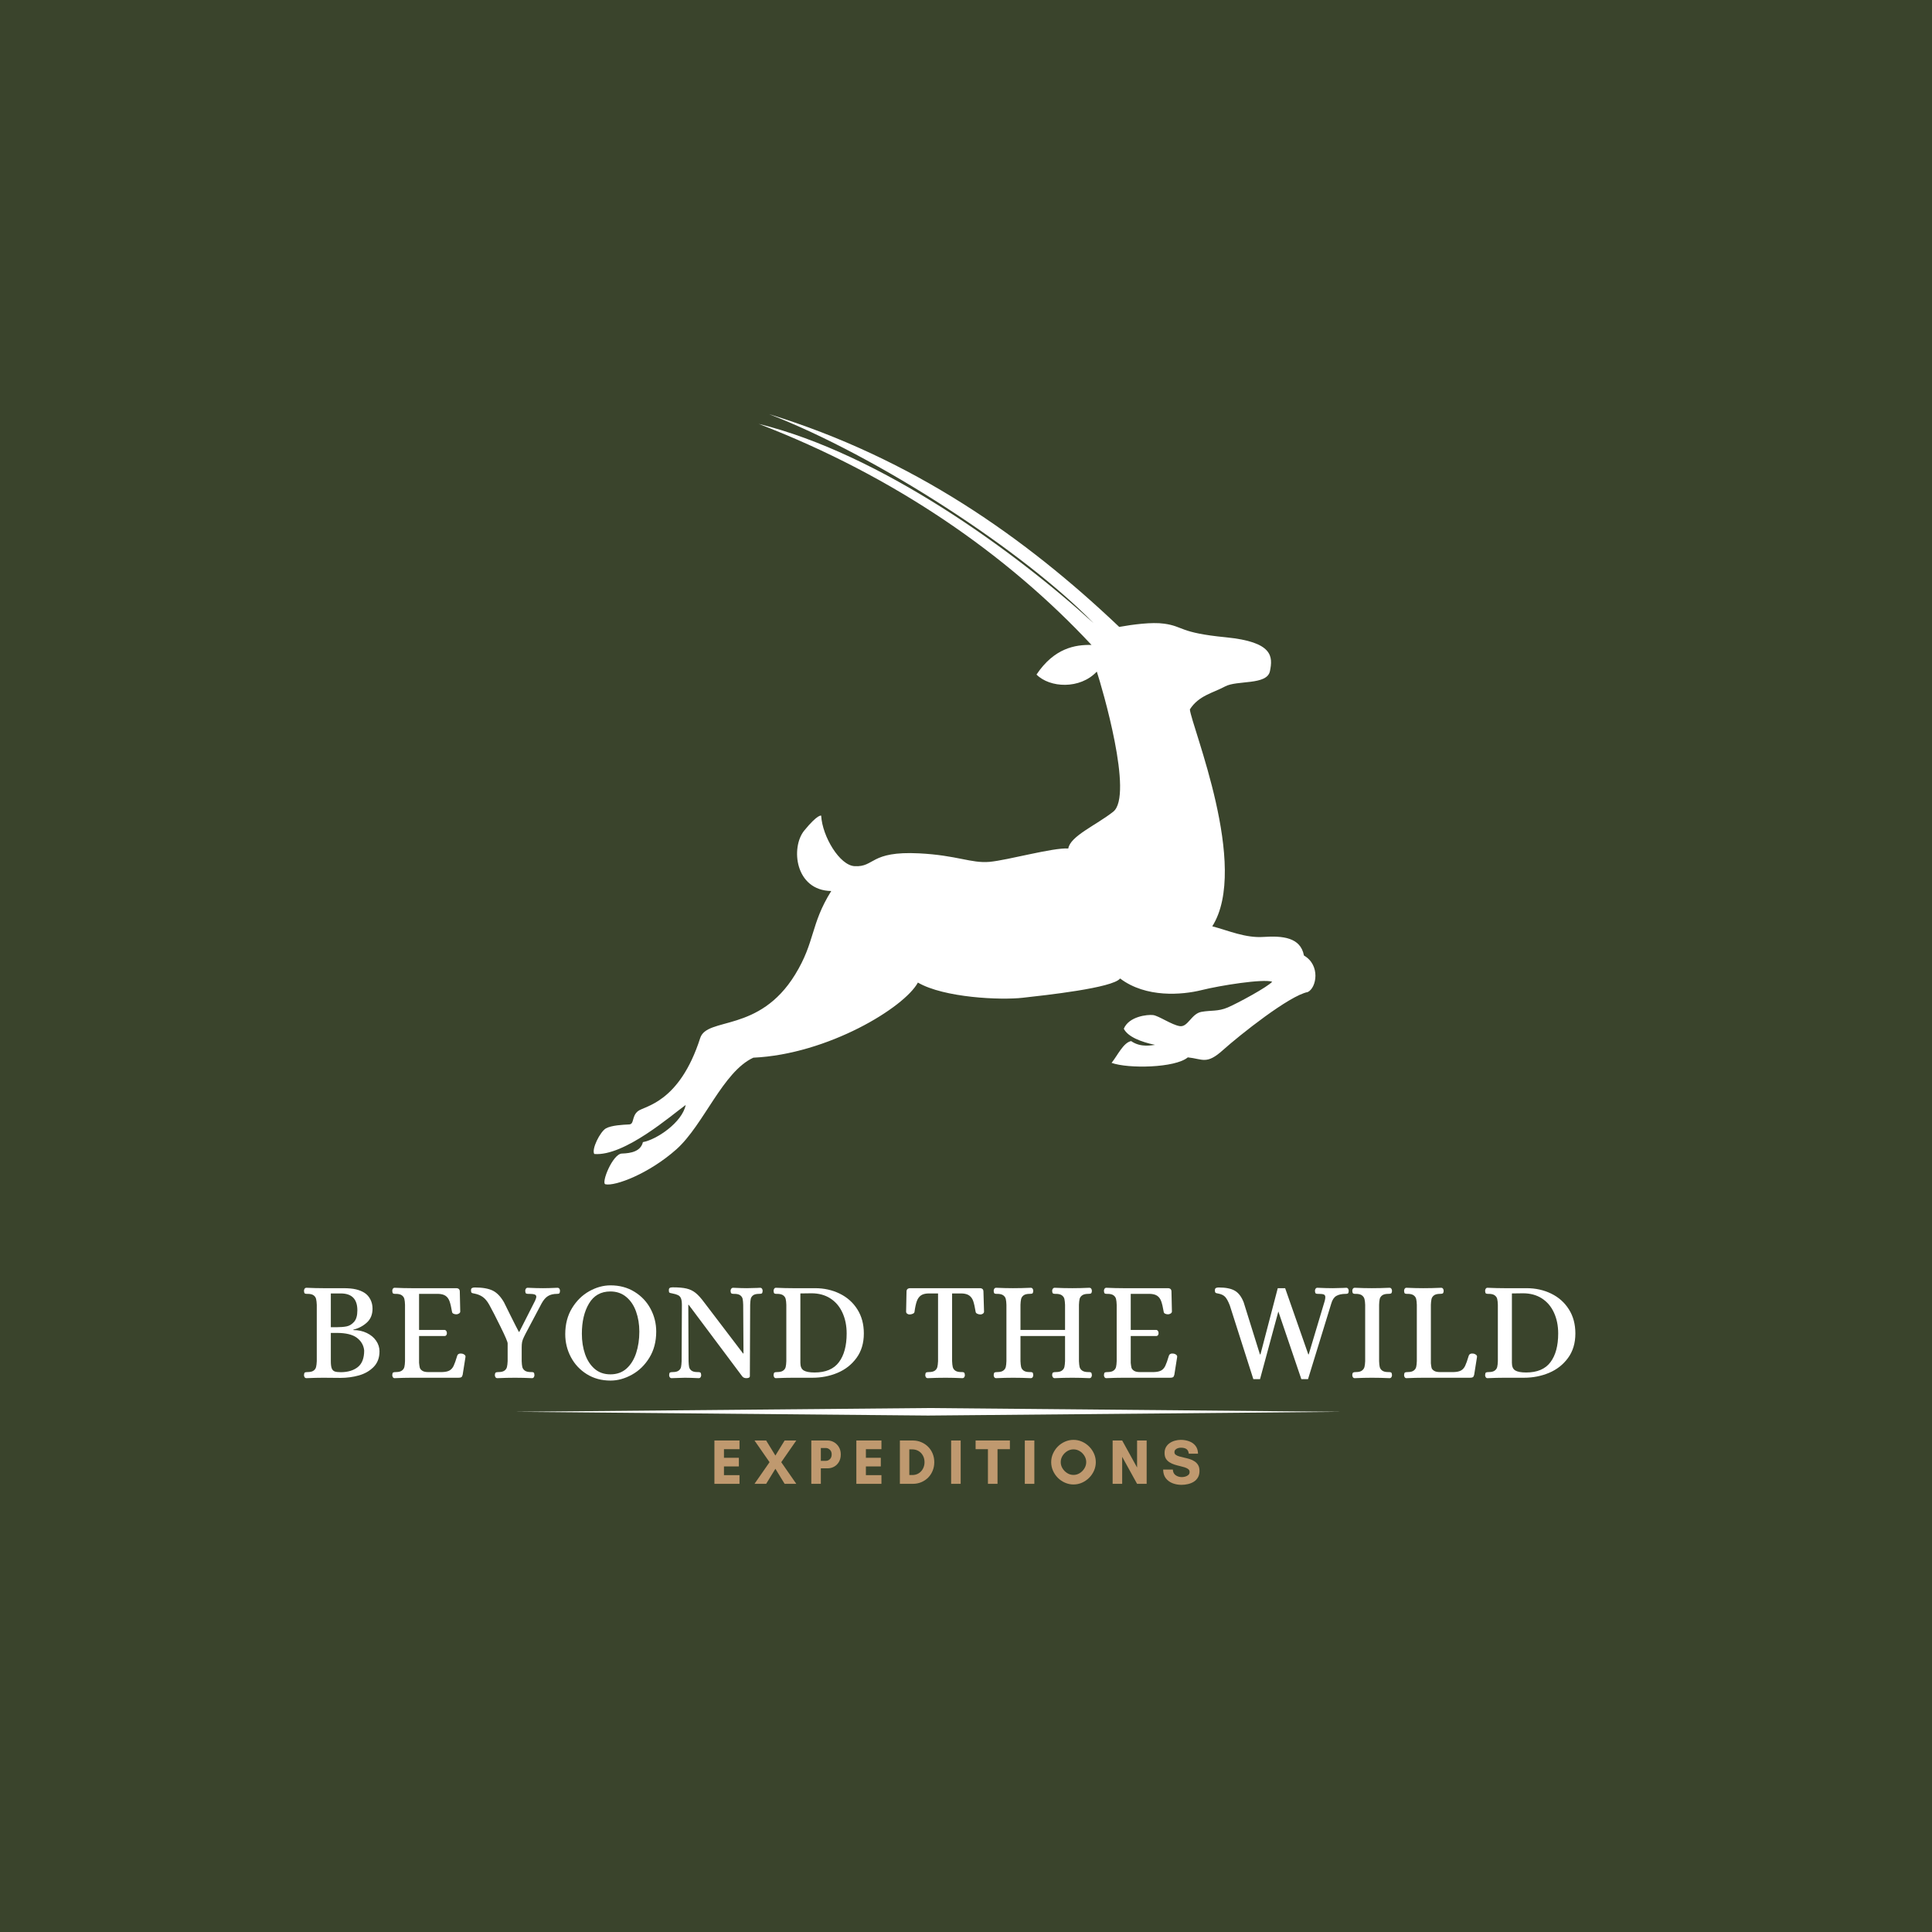 <svg xmlns="http://www.w3.org/2000/svg" xmlns:xlink="http://www.w3.org/1999/xlink" width="1080" zoomAndPan="magnify" viewBox="0 0 810 810" height="1080" preserveAspectRatio="xMidYMid meet" version="1.0"><defs><g/><clipPath id="9c1d63161d"><path d="M 215 590.324 L 563 590.324 L 563 593.324 L 215 593.324 Z M 215 590.324 " clip-rule="nonzero"/></clipPath><clipPath id="c4b9111a13"><path d="M 248 173.527 L 552 173.527 L 552 497 L 248 497 Z M 248 173.527 " clip-rule="nonzero"/></clipPath></defs><rect x="-81" width="972" fill="#ffffff" y="-81" height="972" fill-opacity="1"/><rect x="-81" width="972" fill="#3a442c" y="-81" height="972" fill-opacity="1"/><g clip-path="url(#9c1d63161d)"><path fill="#ffffff" d="M 389.117 593.477 L 215.738 591.902 L 389.117 590.324 L 562.496 591.902 Z M 389.117 593.477 " fill-opacity="1" fill-rule="nonzero"/></g><g clip-path="url(#c4b9111a13)"><path fill="#ffffff" d="M 546.684 400.605 C 545.262 392.898 537.559 392.312 529.809 392.809 C 522.148 393.352 514.988 390.121 508.254 388.359 C 523.98 363.438 499.535 304.496 498.855 297.426 C 502.539 291.617 508.48 290.555 513.566 287.824 C 518.602 285.066 531.211 287.395 532.43 281.383 C 533.672 275.305 533.809 269.16 514.016 267.195 C 494.227 265.273 496.418 262.633 488.082 261.48 C 482.977 260.734 474.773 261.84 469.238 262.836 C 430.039 225.602 382.957 192.211 322.387 173.617 C 367.688 191.059 429.273 231.16 458.508 261.277 C 424.867 230.598 368.793 190.156 318.074 177.707 C 375.004 199.621 422.18 232.402 457.625 270.402 C 450.848 270.223 441.992 271.691 434.559 282.809 C 440.141 288.434 452.793 289.086 459.84 281.566 C 462.008 288.141 475.383 333.527 466.707 340.328 C 459.57 345.953 448.703 350.539 447.887 355.734 C 441.449 355.305 422.539 360.637 414.859 361.34 C 407.156 362.016 401.281 358.582 385.332 357.77 C 364.613 356.73 366.852 363.621 358.289 363.145 C 352.051 362.828 344.777 350.742 344.281 341.977 C 344.281 341.977 342.969 341.141 337.188 348.211 C 331.426 355.262 333.277 373.312 348.504 373.562 C 339.738 387.59 341.816 394.82 333.367 408.578 C 318.277 433.184 296.43 426.223 293.559 435.215 C 284.793 462.508 270.176 463.66 267.465 465.852 C 264.711 468.066 266.043 471.387 263.691 471.43 C 261.32 471.543 256.305 471.77 254 473.102 C 251.629 474.48 247.922 481.777 249.145 483.812 C 261.816 484.895 281.855 467.273 287.484 463.254 C 286.016 470.574 275.305 477.801 269.543 478.84 C 268.617 482.727 264.574 483.52 260.711 483.633 C 256.848 483.766 251.922 496.078 253.82 496.508 C 257.863 497.434 272.141 492.059 283.621 481.824 C 295.074 471.566 303.027 449.336 315.836 443.438 C 347.105 441.992 379.164 422.406 384.832 411.945 C 395.77 418.316 419.488 419.379 428.797 418.316 C 438.105 417.277 466.641 414.203 469.602 410.227 C 480.488 418.473 495.695 417.098 503.668 415.129 C 511.645 413.141 529.445 410.32 533.379 411.582 C 531.504 413.797 518.852 420.621 514.738 422.383 C 510.605 424.145 507.781 423.488 503.668 424.234 C 499.488 425.027 498.066 430.652 494.699 430.223 C 491.355 429.77 485.688 425.793 483.402 425.57 C 481.145 425.297 473.305 426.09 471.16 431.309 C 472.852 434.672 478.387 436.863 484.262 438.062 C 483.289 438.105 478.41 439.418 474.23 436.48 C 470.934 437.137 468.516 442.559 466.031 445.609 C 472.988 448.117 492.711 447.777 498 443.305 C 504.301 443.957 505.816 446.488 512.75 440.23 C 519.688 434.02 540.652 417.32 548.289 415.922 C 551.996 414.137 553.688 404.648 546.684 400.605 Z M 546.684 400.605 " fill-opacity="1" fill-rule="nonzero"/></g><g fill="#ffffff" fill-opacity="1"><g transform="translate(124.95, 577.625)"><g><path d="M 3.562 0.172 C 3.207 0.172 2.941 0.047 2.766 -0.203 C 2.586 -0.461 2.5 -0.77 2.5 -1.125 C 2.539 -1.719 2.66 -2.07 2.859 -2.188 C 3.055 -2.312 3.43 -2.375 3.984 -2.375 C 5.141 -2.375 5.992 -2.582 6.547 -3 C 7.098 -3.414 7.441 -3.93 7.578 -4.547 C 7.723 -5.16 7.816 -5.969 7.859 -6.969 L 7.859 -30.578 C 7.816 -31.578 7.723 -32.383 7.578 -33 C 7.441 -33.613 7.098 -34.129 6.547 -34.547 C 5.992 -34.961 5.141 -35.172 3.984 -35.172 L 3.625 -35.172 C 3.227 -35.172 2.953 -35.238 2.797 -35.375 C 2.641 -35.508 2.539 -35.852 2.5 -36.406 C 2.5 -36.77 2.586 -37.078 2.766 -37.328 C 2.941 -37.586 3.207 -37.719 3.562 -37.719 C 6.145 -37.602 8.488 -37.547 10.594 -37.547 L 18.984 -37.547 C 21.16 -37.547 22.922 -37.383 24.266 -37.062 C 25.617 -36.75 26.832 -36.254 27.906 -35.578 C 28.938 -34.898 29.75 -33.977 30.344 -32.812 C 30.938 -31.645 31.234 -30.363 31.234 -28.969 C 31.234 -26.508 30.43 -24.555 28.828 -23.109 C 27.223 -21.66 25.348 -20.68 23.203 -20.172 L 23.203 -19.984 C 25.266 -19.984 27.141 -19.578 28.828 -18.766 C 30.516 -17.953 31.82 -16.863 32.75 -15.5 C 33.688 -14.133 34.156 -12.656 34.156 -11.062 C 34.156 -8.363 33.332 -6.18 31.688 -4.516 C 30.039 -2.848 27.977 -1.664 25.5 -0.969 C 23.02 -0.281 20.453 0.062 17.797 0.062 L 10.656 0 C 8.508 0 6.145 0.055 3.562 0.172 Z M 16.25 -21.188 C 17.832 -21.188 19.207 -21.301 20.375 -21.531 C 21.551 -21.77 22.594 -22.406 23.5 -23.438 C 24.414 -24.469 24.875 -26.078 24.875 -28.266 C 24.875 -32.984 22.551 -35.344 17.906 -35.344 L 13.75 -35.344 L 13.75 -21.188 Z M 18.031 -2.328 C 20.969 -2.359 23.316 -3.078 25.078 -4.484 C 26.848 -5.898 27.734 -8.211 27.734 -11.422 C 27.523 -13.566 26.52 -15.332 24.719 -16.719 C 22.914 -18.102 20.07 -18.797 16.188 -18.797 L 13.75 -18.797 L 13.75 -6.969 C 13.75 -5.613 13.875 -4.609 14.125 -3.953 C 14.383 -3.297 14.801 -2.859 15.375 -2.641 C 15.957 -2.43 16.844 -2.328 18.031 -2.328 Z M 18.031 -2.328 "/></g></g></g><g fill="#ffffff" fill-opacity="1"><g transform="translate(161.897, 577.625)"><g><path d="M 3.562 0.172 C 3.25 0.172 3.004 0.047 2.828 -0.203 C 2.648 -0.461 2.562 -0.77 2.562 -1.125 C 2.602 -1.719 2.723 -2.07 2.922 -2.188 C 3.117 -2.312 3.492 -2.375 4.047 -2.375 C 5.191 -2.375 6.039 -2.582 6.594 -3 C 7.156 -3.414 7.504 -3.93 7.641 -4.547 C 7.785 -5.16 7.875 -5.969 7.906 -6.969 L 7.906 -30.578 C 7.875 -31.578 7.785 -32.383 7.641 -33 C 7.504 -33.613 7.156 -34.129 6.594 -34.547 C 6.039 -34.961 5.191 -35.172 4.047 -35.172 L 3.688 -35.172 C 3.289 -35.172 3.016 -35.238 2.859 -35.375 C 2.703 -35.508 2.602 -35.852 2.562 -36.406 C 2.562 -36.77 2.648 -37.078 2.828 -37.328 C 3.004 -37.586 3.25 -37.719 3.562 -37.719 C 6.188 -37.602 8.551 -37.547 10.656 -37.547 L 29.328 -37.547 C 30.359 -37.547 30.875 -37.066 30.875 -36.109 L 31.062 -27.781 C 31.062 -27.426 30.879 -27.141 30.516 -26.922 C 30.16 -26.703 29.805 -26.594 29.453 -26.594 C 28.973 -26.594 28.555 -26.68 28.203 -26.859 C 27.848 -27.035 27.648 -27.305 27.609 -27.672 C 27.285 -29.609 26.938 -31.082 26.562 -32.094 C 26.188 -33.113 25.629 -33.867 24.891 -34.359 C 24.16 -34.859 23.125 -35.129 21.781 -35.172 L 13.797 -35.172 L 13.797 -20.047 L 24.578 -20.047 C 24.848 -20.004 25.062 -19.852 25.219 -19.594 C 25.383 -19.344 25.469 -19.039 25.469 -18.688 C 25.469 -18.363 25.383 -18.082 25.219 -17.844 C 25.062 -17.613 24.848 -17.5 24.578 -17.5 L 13.797 -17.5 L 13.797 -6.25 C 13.879 -5.414 13.977 -4.75 14.094 -4.25 C 14.219 -3.758 14.578 -3.316 15.172 -2.922 C 15.766 -2.523 16.695 -2.344 17.969 -2.375 L 23.438 -2.375 C 24.832 -2.414 25.883 -2.645 26.594 -3.062 C 27.312 -3.477 27.879 -4.125 28.297 -5 C 28.711 -5.875 29.219 -7.301 29.812 -9.281 C 30.082 -10 30.754 -10.273 31.828 -10.109 C 32.223 -10.035 32.566 -9.879 32.859 -9.641 C 33.16 -9.398 33.297 -9.102 33.266 -8.75 L 32.078 -1.25 C 31.953 -0.727 31.77 -0.391 31.531 -0.234 C 31.289 -0.078 30.895 0 30.344 0 L 10.703 0 C 8.566 0 6.188 0.055 3.562 0.172 Z M 3.562 0.172 "/></g></g></g><g fill="#ffffff" fill-opacity="1"><g transform="translate(197.238, 577.625)"><g><path d="M 11.312 0.172 C 10.945 0.172 10.676 0.047 10.5 -0.203 C 10.32 -0.461 10.234 -0.77 10.234 -1.125 C 10.273 -1.719 10.406 -2.07 10.625 -2.188 C 10.844 -2.312 11.207 -2.375 11.719 -2.375 C 12.875 -2.375 13.727 -2.582 14.281 -3 C 14.832 -3.414 15.176 -3.93 15.312 -4.547 C 15.457 -5.16 15.551 -5.969 15.594 -6.969 L 15.594 -14.406 C 15.594 -15.031 14.609 -17.336 12.641 -21.328 C 10.68 -25.316 9.086 -28.422 7.859 -30.641 C 7.055 -32.066 6.18 -33.125 5.234 -33.812 C 4.285 -34.508 3.113 -35 1.719 -35.281 C 1.562 -35.32 1.32 -35.367 1 -35.422 C 0.688 -35.484 0.477 -35.602 0.375 -35.781 C 0.281 -35.969 0.234 -36.258 0.234 -36.656 C 0.234 -37.125 0.363 -37.438 0.625 -37.594 C 0.883 -37.758 1.289 -37.844 1.844 -37.844 C 5.02 -37.844 7.5 -37.414 9.281 -36.562 C 11.062 -35.707 12.648 -34.07 14.047 -31.656 C 14.711 -30.344 15.645 -28.457 16.844 -26 C 18.582 -22.508 19.734 -20.25 20.297 -19.219 L 20.469 -19.219 L 27.078 -32.25 C 27.43 -33.039 27.609 -33.613 27.609 -33.969 C 27.609 -34.445 27.359 -34.766 26.859 -34.922 C 26.367 -35.086 25.566 -35.172 24.453 -35.172 L 24.094 -35.172 C 23.695 -35.172 23.422 -35.238 23.266 -35.375 C 23.109 -35.508 23.008 -35.852 22.969 -36.406 C 22.969 -36.77 23.055 -37.078 23.234 -37.328 C 23.41 -37.586 23.66 -37.719 23.984 -37.719 C 26.555 -37.602 28.719 -37.547 30.469 -37.547 C 31.938 -37.547 33.938 -37.602 36.469 -37.719 C 36.832 -37.719 37.102 -37.586 37.281 -37.328 C 37.457 -37.078 37.547 -36.77 37.547 -36.406 C 37.504 -35.852 37.406 -35.508 37.25 -35.375 C 37.094 -35.238 36.812 -35.172 36.406 -35.172 C 34.781 -35.172 33.473 -34.859 32.484 -34.234 C 31.492 -33.617 30.602 -32.582 29.812 -31.125 L 23.094 -18.438 C 22.969 -18.207 22.727 -17.723 22.375 -16.984 C 22.02 -16.254 21.781 -15.582 21.656 -14.969 C 21.539 -14.352 21.484 -13.609 21.484 -12.734 L 21.484 -6.969 C 21.516 -5.969 21.598 -5.16 21.734 -4.547 C 21.879 -3.93 22.227 -3.414 22.781 -3 C 23.344 -2.582 24.195 -2.375 25.344 -2.375 L 25.703 -2.375 C 26.098 -2.375 26.375 -2.305 26.531 -2.172 C 26.695 -2.035 26.797 -1.688 26.828 -1.125 C 26.828 -0.77 26.738 -0.461 26.562 -0.203 C 26.383 0.047 26.141 0.172 25.828 0.172 C 23.285 0.055 20.906 0 18.688 0 C 16.344 0 13.883 0.055 11.312 0.172 Z M 11.312 0.172 "/></g></g></g><g fill="#ffffff" fill-opacity="1"><g transform="translate(234.185, 577.625)"><g><path d="M 21.781 1.188 C 18.008 1.188 14.688 0.285 11.812 -1.516 C 8.938 -3.316 6.711 -5.707 5.141 -8.688 C 3.578 -11.664 2.797 -14.859 2.797 -18.266 C 2.797 -22.43 3.738 -26.062 5.625 -29.156 C 7.508 -32.25 9.914 -34.617 12.844 -36.266 C 15.781 -37.91 18.758 -38.734 21.781 -38.734 C 25.582 -38.734 28.941 -37.828 31.859 -36.016 C 34.773 -34.211 37.016 -31.832 38.578 -28.875 C 40.148 -25.926 40.938 -22.75 40.938 -19.344 C 40.938 -15.176 39.984 -11.535 38.078 -8.422 C 36.172 -5.305 33.727 -2.926 30.75 -1.281 C 27.781 0.363 24.789 1.188 21.781 1.188 Z M 21.719 -1.422 C 24.414 -1.422 26.664 -2.223 28.469 -3.828 C 30.27 -5.441 31.617 -7.609 32.516 -10.328 C 33.41 -13.047 33.859 -16.051 33.859 -19.344 C 33.859 -22.395 33.398 -25.195 32.484 -27.75 C 31.578 -30.312 30.207 -32.352 28.375 -33.875 C 26.551 -35.406 24.332 -36.172 21.719 -36.172 C 17.75 -36.172 14.766 -34.492 12.766 -31.141 C 10.766 -27.797 9.766 -23.562 9.766 -18.438 C 9.766 -15.344 10.207 -12.504 11.094 -9.922 C 11.988 -7.348 13.328 -5.285 15.109 -3.734 C 16.898 -2.191 19.102 -1.422 21.719 -1.422 Z M 21.719 -1.422 "/></g></g></g><g fill="#ffffff" fill-opacity="1"><g transform="translate(277.915, 577.625)"><g><path d="M 3.688 0.172 C 3.332 0.172 3.066 0.047 2.891 -0.203 C 2.711 -0.461 2.625 -0.77 2.625 -1.125 C 2.656 -1.719 2.77 -2.07 2.969 -2.188 C 3.164 -2.312 3.547 -2.375 4.109 -2.375 C 5.254 -2.375 6.094 -2.582 6.625 -3 C 7.164 -3.414 7.492 -3.91 7.609 -4.484 C 7.734 -5.066 7.816 -5.895 7.859 -6.969 L 7.969 -30.578 C 7.969 -31.773 7.836 -32.68 7.578 -33.297 C 7.328 -33.91 6.922 -34.352 6.359 -34.625 C 5.805 -34.906 5.016 -35.145 3.984 -35.344 C 3.305 -35.457 2.891 -35.57 2.734 -35.688 C 2.578 -35.812 2.5 -36.156 2.5 -36.719 C 2.5 -37.188 2.625 -37.5 2.875 -37.656 C 3.133 -37.82 3.547 -37.906 4.109 -37.906 C 6.566 -37.906 8.508 -37.734 9.938 -37.391 C 11.363 -37.055 12.617 -36.453 13.703 -35.578 C 14.797 -34.703 16 -33.375 17.312 -31.594 L 33.625 -10.172 L 33.797 -10.172 L 33.672 -30.578 C 33.641 -31.648 33.562 -32.473 33.438 -33.047 C 33.32 -33.629 32.992 -34.129 32.453 -34.547 C 31.922 -34.961 31.078 -35.172 29.922 -35.172 L 29.578 -35.172 C 29.172 -35.172 28.879 -35.238 28.703 -35.375 C 28.523 -35.508 28.414 -35.852 28.375 -36.406 C 28.375 -36.77 28.473 -37.078 28.672 -37.328 C 28.867 -37.586 29.129 -37.719 29.453 -37.719 C 31.992 -37.602 33.898 -37.547 35.172 -37.547 C 35.922 -37.547 37.367 -37.582 39.516 -37.656 L 40.75 -37.719 C 41.113 -37.719 41.383 -37.586 41.562 -37.328 C 41.738 -37.078 41.828 -36.77 41.828 -36.406 C 41.785 -35.812 41.664 -35.457 41.469 -35.344 C 41.27 -35.227 40.895 -35.172 40.344 -35.172 C 39.188 -35.172 38.344 -34.961 37.812 -34.547 C 37.281 -34.129 36.953 -33.629 36.828 -33.047 C 36.711 -32.473 36.633 -31.648 36.594 -30.578 L 36.469 -0.594 C 36.426 -0.082 35.93 0.172 34.984 0.172 C 34.234 0.172 33.66 -0.082 33.266 -0.594 L 10.828 -30.578 L 10.656 -30.578 L 10.766 -6.969 C 10.805 -5.895 10.883 -5.066 11 -4.484 C 11.125 -3.91 11.453 -3.414 11.984 -3 C 12.523 -2.582 13.367 -2.375 14.516 -2.375 L 14.875 -2.375 C 15.27 -2.375 15.555 -2.305 15.734 -2.172 C 15.91 -2.035 16.02 -1.688 16.062 -1.125 C 16.062 -0.77 15.973 -0.461 15.797 -0.203 C 15.617 0.047 15.352 0.172 15 0.172 C 12.457 0.055 10.531 0 9.219 0 C 8.426 0 7.039 0.039 5.062 0.125 Z M 3.688 0.172 "/></g></g></g><g fill="#ffffff" fill-opacity="1"><g transform="translate(321.763, 577.625)"><g><path d="M 3.562 0.172 C 3.25 0.172 3.004 0.047 2.828 -0.203 C 2.648 -0.461 2.562 -0.77 2.562 -1.125 C 2.602 -1.719 2.723 -2.07 2.922 -2.188 C 3.117 -2.312 3.492 -2.375 4.047 -2.375 C 5.191 -2.375 6.039 -2.582 6.594 -3 C 7.156 -3.414 7.504 -3.93 7.641 -4.547 C 7.785 -5.16 7.875 -5.969 7.906 -6.969 L 7.906 -30.578 C 7.875 -31.578 7.785 -32.383 7.641 -33 C 7.504 -33.613 7.156 -34.129 6.594 -34.547 C 6.039 -34.961 5.191 -35.172 4.047 -35.172 L 3.688 -35.172 C 3.289 -35.172 3.016 -35.238 2.859 -35.375 C 2.703 -35.508 2.602 -35.852 2.562 -36.406 C 2.562 -36.77 2.648 -37.078 2.828 -37.328 C 3.004 -37.586 3.25 -37.719 3.562 -37.719 C 6.188 -37.602 8.551 -37.547 10.656 -37.547 L 19.938 -37.547 C 23.738 -37.547 27.195 -36.781 30.312 -35.25 C 33.426 -33.727 35.883 -31.535 37.688 -28.672 C 39.5 -25.816 40.406 -22.445 40.406 -18.562 C 40.406 -14.52 39.379 -11.098 37.328 -8.297 C 35.285 -5.504 32.629 -3.422 29.359 -2.047 C 26.086 -0.68 22.586 0 18.859 0 L 10.656 0 C 8.551 0 6.188 0.055 3.562 0.172 Z M 19.75 -2.203 C 24.395 -2.203 27.797 -3.641 29.953 -6.516 C 32.117 -9.391 33.203 -13.406 33.203 -18.562 C 33.203 -21.812 32.613 -24.719 31.438 -27.281 C 30.27 -29.844 28.578 -31.836 26.359 -33.266 C 24.141 -34.691 21.5 -35.406 18.438 -35.406 L 13.797 -35.344 L 13.797 -6.25 C 13.797 -4.695 14.258 -3.633 15.188 -3.062 C 16.125 -2.488 17.645 -2.203 19.75 -2.203 Z M 19.75 -2.203 "/></g></g></g><g fill="#ffffff" fill-opacity="1"><g transform="translate(365.076, 577.625)"><g/></g></g><g fill="#ffffff" fill-opacity="1"><g transform="translate(378.344, 577.625)"><g><path d="M 10.656 0.172 C 10.289 0.172 10.02 0.047 9.844 -0.203 C 9.664 -0.461 9.578 -0.77 9.578 -1.125 C 9.617 -1.719 9.738 -2.07 9.938 -2.188 C 10.133 -2.312 10.508 -2.375 11.062 -2.375 C 12.219 -2.375 13.07 -2.582 13.625 -3 C 14.176 -3.414 14.52 -3.93 14.656 -4.547 C 14.801 -5.16 14.895 -5.969 14.938 -6.969 L 14.938 -35.344 L 10.828 -35.344 C 9.484 -35.301 8.441 -35.008 7.703 -34.469 C 6.973 -33.938 6.414 -33.145 6.031 -32.094 C 5.656 -31.051 5.332 -29.555 5.062 -27.609 C 5.02 -27.285 4.781 -27.023 4.344 -26.828 C 3.906 -26.629 3.445 -26.531 2.969 -26.531 C 2.613 -26.531 2.285 -26.641 1.984 -26.859 C 1.691 -27.078 1.547 -27.367 1.547 -27.734 L 1.719 -36.109 C 1.719 -37.066 2.254 -37.547 3.328 -37.547 L 32.422 -37.547 C 33.453 -37.547 33.969 -37.066 33.969 -36.109 L 34.219 -27.734 C 34.219 -27.367 34.055 -27.078 33.734 -26.859 C 33.422 -26.641 33.082 -26.531 32.719 -26.531 C 32.25 -26.531 31.805 -26.629 31.391 -26.828 C 30.973 -27.023 30.742 -27.285 30.703 -27.609 C 30.379 -29.586 30.039 -31.094 29.688 -32.125 C 29.332 -33.156 28.773 -33.938 28.016 -34.469 C 27.266 -35.008 26.219 -35.301 24.875 -35.344 L 20.828 -35.344 L 20.828 -6.969 C 20.867 -5.969 20.957 -5.16 21.094 -4.547 C 21.227 -3.93 21.57 -3.414 22.125 -3 C 22.688 -2.582 23.539 -2.375 24.688 -2.375 L 25.047 -2.375 C 25.398 -2.375 25.664 -2.305 25.844 -2.172 C 26.031 -2.035 26.145 -1.688 26.188 -1.125 C 26.188 -0.77 26.094 -0.461 25.906 -0.203 C 25.727 0.047 25.461 0.172 25.109 0.172 C 22.566 0.055 20.227 0 18.094 0 C 15.707 0 13.227 0.055 10.656 0.172 Z M 10.656 0.172 "/></g></g></g><g fill="#ffffff" fill-opacity="1"><g transform="translate(414.042, 577.625)"><g><path d="M 3.625 0.172 C 3.27 0.172 3.004 0.047 2.828 -0.203 C 2.648 -0.461 2.562 -0.77 2.562 -1.125 C 2.602 -1.719 2.723 -2.07 2.922 -2.188 C 3.117 -2.312 3.492 -2.375 4.047 -2.375 C 5.191 -2.375 6.039 -2.582 6.594 -3 C 7.156 -3.414 7.504 -3.93 7.641 -4.547 C 7.785 -5.16 7.875 -5.969 7.906 -6.969 L 7.906 -30.578 C 7.875 -31.578 7.785 -32.383 7.641 -33 C 7.504 -33.613 7.156 -34.129 6.594 -34.547 C 6.039 -34.961 5.191 -35.172 4.047 -35.172 L 3.688 -35.172 C 3.289 -35.172 3.016 -35.238 2.859 -35.375 C 2.703 -35.508 2.602 -35.852 2.562 -36.406 C 2.562 -36.77 2.648 -37.078 2.828 -37.328 C 3.004 -37.586 3.27 -37.719 3.625 -37.719 C 6.207 -37.602 8.551 -37.547 10.656 -37.547 C 13.031 -37.547 15.508 -37.602 18.094 -37.719 C 18.445 -37.719 18.711 -37.586 18.891 -37.328 C 19.066 -37.078 19.156 -36.77 19.156 -36.406 C 19.113 -35.812 18.992 -35.457 18.797 -35.344 C 18.598 -35.227 18.223 -35.172 17.672 -35.172 C 16.523 -35.172 15.672 -34.961 15.109 -34.547 C 14.555 -34.129 14.207 -33.613 14.062 -33 C 13.926 -32.383 13.836 -31.578 13.797 -30.578 L 13.797 -20.047 L 32.484 -20.047 L 32.484 -30.578 C 32.441 -31.578 32.352 -32.383 32.219 -33 C 32.082 -33.613 31.734 -34.129 31.172 -34.547 C 30.617 -34.961 29.77 -35.172 28.625 -35.172 L 28.266 -35.172 C 27.867 -35.172 27.578 -35.238 27.391 -35.375 C 27.211 -35.508 27.109 -35.852 27.078 -36.406 C 27.078 -36.77 27.176 -37.078 27.375 -37.328 C 27.57 -37.586 27.828 -37.719 28.141 -37.719 C 30.723 -37.602 33.203 -37.547 35.578 -37.547 C 37.766 -37.547 40.125 -37.602 42.656 -37.719 C 43.02 -37.719 43.289 -37.586 43.469 -37.328 C 43.645 -37.078 43.734 -36.77 43.734 -36.406 C 43.691 -35.812 43.562 -35.457 43.344 -35.344 C 43.125 -35.227 42.758 -35.172 42.25 -35.172 C 41.094 -35.172 40.227 -34.961 39.656 -34.547 C 39.082 -34.129 38.723 -33.613 38.578 -33 C 38.441 -32.383 38.352 -31.578 38.312 -30.578 L 38.312 -6.969 C 38.352 -5.969 38.441 -5.16 38.578 -4.547 C 38.723 -3.93 39.082 -3.414 39.656 -3 C 40.227 -2.582 41.094 -2.375 42.25 -2.375 L 42.609 -2.375 C 42.961 -2.375 43.227 -2.305 43.406 -2.172 C 43.582 -2.035 43.691 -1.688 43.734 -1.125 C 43.734 -0.77 43.645 -0.461 43.469 -0.203 C 43.289 0.047 43.02 0.172 42.656 0.172 C 40.125 0.055 37.742 0 35.516 0 C 33.18 0 30.723 0.055 28.141 0.172 C 27.828 0.172 27.57 0.047 27.375 -0.203 C 27.176 -0.461 27.078 -0.77 27.078 -1.125 C 27.109 -1.719 27.234 -2.07 27.453 -2.188 C 27.672 -2.312 28.062 -2.375 28.625 -2.375 C 29.77 -2.375 30.617 -2.582 31.172 -3 C 31.734 -3.414 32.082 -3.93 32.219 -4.547 C 32.352 -5.16 32.441 -5.969 32.484 -6.969 L 32.484 -17.5 L 13.797 -17.5 L 13.797 -6.969 C 13.836 -5.969 13.926 -5.16 14.062 -4.547 C 14.207 -3.93 14.555 -3.414 15.109 -3 C 15.672 -2.582 16.523 -2.375 17.672 -2.375 L 18.031 -2.375 C 18.426 -2.375 18.703 -2.305 18.859 -2.172 C 19.016 -2.035 19.113 -1.688 19.156 -1.125 C 19.156 -0.77 19.066 -0.461 18.891 -0.203 C 18.711 0.047 18.445 0.172 18.094 0.172 C 15.551 0.055 13.086 0 10.703 0 C 8.566 0 6.207 0.055 3.625 0.172 Z M 3.625 0.172 "/></g></g></g><g fill="#ffffff" fill-opacity="1"><g transform="translate(460.27, 577.625)"><g><path d="M 3.562 0.172 C 3.25 0.172 3.004 0.047 2.828 -0.203 C 2.648 -0.461 2.562 -0.77 2.562 -1.125 C 2.602 -1.719 2.723 -2.07 2.922 -2.188 C 3.117 -2.312 3.492 -2.375 4.047 -2.375 C 5.191 -2.375 6.039 -2.582 6.594 -3 C 7.156 -3.414 7.504 -3.93 7.641 -4.547 C 7.785 -5.16 7.875 -5.969 7.906 -6.969 L 7.906 -30.578 C 7.875 -31.578 7.785 -32.383 7.641 -33 C 7.504 -33.613 7.156 -34.129 6.594 -34.547 C 6.039 -34.961 5.191 -35.172 4.047 -35.172 L 3.688 -35.172 C 3.289 -35.172 3.016 -35.238 2.859 -35.375 C 2.703 -35.508 2.602 -35.852 2.562 -36.406 C 2.562 -36.77 2.648 -37.078 2.828 -37.328 C 3.004 -37.586 3.25 -37.719 3.562 -37.719 C 6.188 -37.602 8.551 -37.547 10.656 -37.547 L 29.328 -37.547 C 30.359 -37.547 30.875 -37.066 30.875 -36.109 L 31.062 -27.781 C 31.062 -27.426 30.879 -27.141 30.516 -26.922 C 30.16 -26.703 29.805 -26.594 29.453 -26.594 C 28.973 -26.594 28.555 -26.68 28.203 -26.859 C 27.848 -27.035 27.648 -27.305 27.609 -27.672 C 27.285 -29.609 26.938 -31.082 26.562 -32.094 C 26.188 -33.113 25.629 -33.867 24.891 -34.359 C 24.16 -34.859 23.125 -35.129 21.781 -35.172 L 13.797 -35.172 L 13.797 -20.047 L 24.578 -20.047 C 24.848 -20.004 25.062 -19.852 25.219 -19.594 C 25.383 -19.344 25.469 -19.039 25.469 -18.688 C 25.469 -18.363 25.383 -18.082 25.219 -17.844 C 25.062 -17.613 24.848 -17.5 24.578 -17.5 L 13.797 -17.5 L 13.797 -6.25 C 13.879 -5.414 13.977 -4.75 14.094 -4.25 C 14.219 -3.758 14.578 -3.316 15.172 -2.922 C 15.766 -2.523 16.695 -2.344 17.969 -2.375 L 23.438 -2.375 C 24.832 -2.414 25.883 -2.645 26.594 -3.062 C 27.312 -3.477 27.879 -4.125 28.297 -5 C 28.711 -5.875 29.219 -7.301 29.812 -9.281 C 30.082 -10 30.754 -10.273 31.828 -10.109 C 32.223 -10.035 32.566 -9.879 32.859 -9.641 C 33.16 -9.398 33.297 -9.102 33.266 -8.75 L 32.078 -1.25 C 31.953 -0.727 31.77 -0.391 31.531 -0.234 C 31.289 -0.078 30.895 0 30.344 0 L 10.703 0 C 8.566 0 6.188 0.055 3.562 0.172 Z M 3.562 0.172 "/></g></g></g><g fill="#ffffff" fill-opacity="1"><g transform="translate(495.611, 577.625)"><g/></g></g><g fill="#ffffff" fill-opacity="1"><g transform="translate(508.878, 577.625)"><g><path d="M 6.719 -30.344 C 6.051 -32.051 5.398 -33.238 4.766 -33.906 C 4.129 -34.582 3.195 -35.039 1.969 -35.281 C 1.801 -35.32 1.562 -35.367 1.25 -35.422 C 0.938 -35.484 0.727 -35.602 0.625 -35.781 C 0.52 -35.969 0.469 -36.258 0.469 -36.656 C 0.469 -37.125 0.598 -37.438 0.859 -37.594 C 1.117 -37.758 1.523 -37.844 2.078 -37.844 C 5.055 -37.844 7.316 -37.383 8.859 -36.469 C 10.41 -35.562 11.641 -33.938 12.547 -31.594 L 19.344 -9.812 L 19.578 -9.812 L 26.828 -37.547 L 29.922 -37.547 L 39.625 -9.812 L 39.812 -9.812 L 46.531 -32.25 C 46.688 -32.844 46.766 -33.359 46.766 -33.797 C 46.766 -34.348 46.566 -34.711 46.172 -34.891 C 45.773 -35.078 45.02 -35.172 43.906 -35.172 L 43.547 -35.172 C 43.148 -35.172 42.875 -35.238 42.719 -35.375 C 42.562 -35.508 42.461 -35.852 42.422 -36.406 C 42.422 -36.77 42.508 -37.078 42.688 -37.328 C 42.863 -37.586 43.113 -37.719 43.438 -37.719 C 46.008 -37.602 48.172 -37.547 49.922 -37.547 C 50.672 -37.547 52.117 -37.582 54.266 -37.656 L 55.516 -37.719 C 55.867 -37.719 56.133 -37.586 56.312 -37.328 C 56.488 -37.078 56.578 -36.77 56.578 -36.406 C 56.547 -35.852 56.445 -35.508 56.281 -35.375 C 56.125 -35.238 55.848 -35.172 55.453 -35.172 C 53.711 -35.172 52.352 -34.879 51.375 -34.297 C 50.406 -33.723 49.703 -32.664 49.266 -31.125 L 39.516 0.594 L 36.719 0.594 L 27.078 -27.781 L 19.391 0.594 L 16.594 0.594 Z M 6.719 -30.344 "/></g></g></g><g fill="#ffffff" fill-opacity="1"><g transform="translate(564.448, 577.625)"><g><path d="M 3.562 0.172 C 3.207 0.172 2.941 0.047 2.766 -0.203 C 2.586 -0.461 2.5 -0.77 2.5 -1.125 C 2.539 -1.719 2.672 -2.07 2.891 -2.188 C 3.109 -2.312 3.473 -2.375 3.984 -2.375 C 5.141 -2.375 5.992 -2.582 6.547 -3 C 7.098 -3.414 7.453 -3.922 7.609 -4.516 C 7.773 -5.117 7.875 -5.938 7.906 -6.969 L 7.906 -30.578 C 7.875 -31.609 7.773 -32.422 7.609 -33.016 C 7.453 -33.617 7.098 -34.129 6.547 -34.547 C 5.992 -34.961 5.141 -35.172 3.984 -35.172 L 3.625 -35.172 C 3.27 -35.172 3.004 -35.238 2.828 -35.375 C 2.648 -35.508 2.539 -35.852 2.5 -36.406 C 2.5 -36.77 2.586 -37.078 2.766 -37.328 C 2.941 -37.586 3.207 -37.719 3.562 -37.719 C 6.145 -37.602 8.508 -37.547 10.656 -37.547 C 13.031 -37.547 15.508 -37.602 18.094 -37.719 C 18.445 -37.719 18.711 -37.586 18.891 -37.328 C 19.066 -37.078 19.156 -36.77 19.156 -36.406 C 19.113 -35.812 18.984 -35.457 18.766 -35.344 C 18.547 -35.227 18.16 -35.172 17.609 -35.172 C 16.461 -35.172 15.609 -34.961 15.047 -34.547 C 14.492 -34.129 14.145 -33.613 14 -33 C 13.863 -32.383 13.781 -31.578 13.75 -30.578 L 13.75 -6.969 C 13.781 -5.969 13.863 -5.16 14 -4.547 C 14.145 -3.93 14.492 -3.414 15.047 -3 C 15.609 -2.582 16.461 -2.375 17.609 -2.375 L 17.969 -2.375 C 18.363 -2.375 18.648 -2.305 18.828 -2.172 C 19.004 -2.035 19.113 -1.688 19.156 -1.125 C 19.156 -0.77 19.066 -0.461 18.891 -0.203 C 18.711 0.047 18.445 0.172 18.094 0.172 C 15.551 0.055 13.086 0 10.703 0 C 8.523 0 6.145 0.055 3.562 0.172 Z M 3.562 0.172 "/></g></g></g><g fill="#ffffff" fill-opacity="1"><g transform="translate(586.104, 577.625)"><g><path d="M 3.562 0.172 C 3.25 0.172 3.004 0.047 2.828 -0.203 C 2.648 -0.461 2.562 -0.77 2.562 -1.125 C 2.602 -1.719 2.723 -2.07 2.922 -2.188 C 3.117 -2.312 3.492 -2.375 4.047 -2.375 C 5.191 -2.375 6.039 -2.582 6.594 -3 C 7.156 -3.414 7.504 -3.93 7.641 -4.547 C 7.785 -5.16 7.875 -5.969 7.906 -6.969 L 7.906 -30.578 C 7.875 -31.578 7.785 -32.383 7.641 -33 C 7.504 -33.613 7.156 -34.129 6.594 -34.547 C 6.039 -34.961 5.191 -35.172 4.047 -35.172 L 3.688 -35.172 C 3.289 -35.172 3.016 -35.238 2.859 -35.375 C 2.703 -35.508 2.602 -35.852 2.562 -36.406 C 2.562 -36.77 2.648 -37.078 2.828 -37.328 C 3.004 -37.586 3.25 -37.719 3.562 -37.719 C 6.188 -37.602 8.551 -37.547 10.656 -37.547 C 13.031 -37.547 15.508 -37.602 18.094 -37.719 C 18.445 -37.719 18.711 -37.586 18.891 -37.328 C 19.066 -37.078 19.156 -36.77 19.156 -36.406 C 19.113 -35.812 18.984 -35.457 18.766 -35.344 C 18.547 -35.227 18.18 -35.172 17.672 -35.172 C 16.523 -35.172 15.672 -34.961 15.109 -34.547 C 14.555 -34.129 14.207 -33.613 14.062 -33 C 13.926 -32.383 13.836 -31.578 13.797 -30.578 L 13.797 -6.062 C 13.879 -5.227 13.977 -4.582 14.094 -4.125 C 14.219 -3.676 14.578 -3.266 15.172 -2.891 C 15.766 -2.516 16.695 -2.344 17.969 -2.375 L 23.328 -2.375 C 24.711 -2.414 25.758 -2.645 26.469 -3.062 C 27.188 -3.477 27.754 -4.125 28.172 -5 C 28.586 -5.875 29.094 -7.301 29.688 -9.281 C 29.969 -10 30.645 -10.273 31.719 -10.109 C 32.07 -10.035 32.406 -9.879 32.719 -9.641 C 33.039 -9.398 33.18 -9.102 33.141 -8.75 L 31.953 -1.25 C 31.828 -0.727 31.645 -0.391 31.406 -0.234 C 31.176 -0.078 30.781 0 30.219 0 L 10.703 0 C 8.566 0 6.188 0.055 3.562 0.172 Z M 3.562 0.172 "/></g></g></g><g fill="#ffffff" fill-opacity="1"><g transform="translate(620.076, 577.625)"><g><path d="M 3.562 0.172 C 3.25 0.172 3.004 0.047 2.828 -0.203 C 2.648 -0.461 2.562 -0.77 2.562 -1.125 C 2.602 -1.719 2.723 -2.07 2.922 -2.188 C 3.117 -2.312 3.492 -2.375 4.047 -2.375 C 5.191 -2.375 6.039 -2.582 6.594 -3 C 7.156 -3.414 7.504 -3.93 7.641 -4.547 C 7.785 -5.16 7.875 -5.969 7.906 -6.969 L 7.906 -30.578 C 7.875 -31.578 7.785 -32.383 7.641 -33 C 7.504 -33.613 7.156 -34.129 6.594 -34.547 C 6.039 -34.961 5.191 -35.172 4.047 -35.172 L 3.688 -35.172 C 3.289 -35.172 3.016 -35.238 2.859 -35.375 C 2.703 -35.508 2.602 -35.852 2.562 -36.406 C 2.562 -36.77 2.648 -37.078 2.828 -37.328 C 3.004 -37.586 3.25 -37.719 3.562 -37.719 C 6.188 -37.602 8.551 -37.547 10.656 -37.547 L 19.938 -37.547 C 23.738 -37.547 27.195 -36.781 30.312 -35.25 C 33.426 -33.727 35.883 -31.535 37.688 -28.672 C 39.5 -25.816 40.406 -22.445 40.406 -18.562 C 40.406 -14.52 39.379 -11.098 37.328 -8.297 C 35.285 -5.504 32.629 -3.422 29.359 -2.047 C 26.086 -0.68 22.586 0 18.859 0 L 10.656 0 C 8.551 0 6.188 0.055 3.562 0.172 Z M 19.75 -2.203 C 24.395 -2.203 27.797 -3.641 29.953 -6.516 C 32.117 -9.391 33.203 -13.406 33.203 -18.562 C 33.203 -21.812 32.613 -24.719 31.438 -27.281 C 30.27 -29.844 28.578 -31.836 26.359 -33.266 C 24.141 -34.691 21.5 -35.406 18.438 -35.406 L 13.797 -35.344 L 13.797 -6.25 C 13.797 -4.695 14.258 -3.633 15.188 -3.062 C 16.125 -2.488 17.645 -2.203 19.75 -2.203 Z M 19.75 -2.203 "/></g></g></g><g fill="#ffffff" fill-opacity="1"><g transform="translate(663.392, 577.625)"><g/></g></g><g fill="#bf996f" fill-opacity="1"><g transform="translate(297.914, 622.106)"><g><path d="M 12.125 -3.641 L 12.125 0 L 1.609 0 L 1.609 -18.172 L 12.125 -18.172 L 12.125 -14.531 L 5.609 -14.531 L 5.609 -10.922 L 11.859 -10.922 L 11.859 -7.297 L 5.609 -7.297 L 5.609 -3.641 Z M 12.125 -3.641 "/></g></g></g><g fill="#bf996f" fill-opacity="1"><g transform="translate(316.165, 622.106)"><g><path d="M 17.688 0 L 12.797 0 L 8.922 -6.312 L 5.047 0 L 0.156 0 L 6.469 -9.078 L 0.156 -18.172 L 5.047 -18.172 L 8.922 -11.859 L 12.797 -18.172 L 17.688 -18.172 L 11.375 -9.078 Z M 17.688 0 "/></g></g></g><g fill="#bf996f" fill-opacity="1"><g transform="translate(338.531, 622.106)"><g><path d="M 5.609 -6.5 L 5.609 0 L 1.609 0 L 1.609 -18.172 L 8.422 -18.172 C 9.398 -18.172 10.312 -17.926 11.156 -17.438 C 12 -16.945 12.676 -16.266 13.188 -15.391 C 13.707 -14.516 13.969 -13.5 13.969 -12.344 C 13.969 -11.113 13.707 -10.062 13.188 -9.188 C 12.676 -8.312 12 -7.645 11.156 -7.188 C 10.312 -6.727 9.398 -6.5 8.422 -6.5 Z M 7.75 -15.016 L 5.609 -15.016 L 5.609 -9.641 L 7.75 -9.641 C 8.332 -9.641 8.879 -9.867 9.391 -10.328 C 9.898 -10.797 10.156 -11.469 10.156 -12.344 C 10.156 -13.176 9.898 -13.828 9.391 -14.297 C 8.879 -14.773 8.332 -15.016 7.75 -15.016 Z M 7.75 -15.016 "/></g></g></g><g fill="#bf996f" fill-opacity="1"><g transform="translate(357.422, 622.106)"><g><path d="M 12.125 -3.641 L 12.125 0 L 1.609 0 L 1.609 -18.172 L 12.125 -18.172 L 12.125 -14.531 L 5.609 -14.531 L 5.609 -10.922 L 11.859 -10.922 L 11.859 -7.297 L 5.609 -7.297 L 5.609 -3.641 Z M 12.125 -3.641 "/></g></g></g><g fill="#bf996f" fill-opacity="1"><g transform="translate(375.673, 622.106)"><g><path d="M 5.562 -3.688 L 6.766 -3.688 C 7.797 -3.688 8.695 -3.926 9.469 -4.406 C 10.25 -4.883 10.852 -5.535 11.281 -6.359 C 11.719 -7.18 11.938 -8.086 11.938 -9.078 C 11.938 -10.098 11.719 -11.008 11.281 -11.812 C 10.852 -12.625 10.25 -13.266 9.469 -13.734 C 8.695 -14.211 7.797 -14.453 6.766 -14.453 L 5.562 -14.453 Z M 1.609 -18.172 L 7 -18.172 C 8.281 -18.172 9.469 -17.938 10.562 -17.469 C 11.656 -17.008 12.613 -16.367 13.438 -15.547 C 14.258 -14.734 14.895 -13.773 15.344 -12.672 C 15.801 -11.566 16.031 -10.367 16.031 -9.078 C 16.031 -7.797 15.801 -6.602 15.344 -5.5 C 14.895 -4.395 14.266 -3.43 13.453 -2.609 C 12.641 -1.797 11.68 -1.156 10.578 -0.688 C 9.473 -0.227 8.281 0 7 0 L 1.609 0 Z M 1.609 -18.172 "/></g></g></g><g fill="#bf996f" fill-opacity="1"><g transform="translate(397.157, 622.106)"><g><path d="M 5.609 0 L 1.609 0 L 1.609 -18.172 L 5.609 -18.172 Z M 5.609 0 "/></g></g></g><g fill="#bf996f" fill-opacity="1"><g transform="translate(408.887, 622.106)"><g><path d="M 9.328 -14.531 L 9.328 0 L 5.312 0 L 5.312 -14.531 L 0.141 -14.531 L 0.141 -18.172 L 14.516 -18.172 L 14.516 -14.531 Z M 9.328 -14.531 "/></g></g></g><g fill="#bf996f" fill-opacity="1"><g transform="translate(428.047, 622.106)"><g><path d="M 5.609 0 L 1.609 0 L 1.609 -18.172 L 5.609 -18.172 Z M 5.609 0 "/></g></g></g><g fill="#bf996f" fill-opacity="1"><g transform="translate(439.777, 622.106)"><g><path d="M 15.625 -9.109 C 15.625 -10.055 15.375 -10.93 14.875 -11.734 C 14.383 -12.547 13.734 -13.203 12.922 -13.703 C 12.109 -14.203 11.227 -14.453 10.281 -14.453 C 9.352 -14.453 8.477 -14.203 7.656 -13.703 C 6.844 -13.203 6.188 -12.547 5.688 -11.734 C 5.188 -10.93 4.938 -10.055 4.938 -9.109 C 4.938 -8.18 5.188 -7.305 5.688 -6.484 C 6.188 -5.672 6.844 -5.008 7.656 -4.5 C 8.477 -3.988 9.352 -3.734 10.281 -3.734 C 11.227 -3.734 12.109 -3.988 12.922 -4.5 C 13.734 -5.008 14.383 -5.672 14.875 -6.484 C 15.375 -7.305 15.625 -8.18 15.625 -9.109 Z M 19.641 -9.078 C 19.641 -7.836 19.391 -6.648 18.891 -5.516 C 18.391 -4.391 17.707 -3.395 16.844 -2.531 C 15.977 -1.664 14.984 -0.984 13.859 -0.484 C 12.742 0.016 11.551 0.266 10.281 0.266 C 9.039 0.266 7.852 0.016 6.719 -0.484 C 5.582 -0.984 4.582 -1.664 3.719 -2.531 C 2.863 -3.395 2.188 -4.391 1.688 -5.516 C 1.188 -6.648 0.938 -7.836 0.938 -9.078 C 0.938 -10.348 1.188 -11.539 1.688 -12.656 C 2.188 -13.781 2.863 -14.773 3.719 -15.641 C 4.582 -16.504 5.582 -17.188 6.719 -17.688 C 7.852 -18.188 9.039 -18.438 10.281 -18.438 C 11.551 -18.438 12.742 -18.188 13.859 -17.688 C 14.984 -17.188 15.977 -16.504 16.844 -15.641 C 17.707 -14.773 18.391 -13.781 18.891 -12.656 C 19.391 -11.539 19.641 -10.348 19.641 -9.078 Z M 19.641 -9.078 "/></g></g></g><g fill="#bf996f" fill-opacity="1"><g transform="translate(464.868, 622.106)"><g><path d="M 15.875 0 L 11.859 0 L 5.609 -11.328 L 5.609 0 L 1.609 0 L 1.609 -18.172 L 5.609 -18.172 L 11.859 -6.844 L 11.859 -18.172 L 15.875 -18.172 Z M 15.875 0 "/></g></g></g><g fill="#bf996f" fill-opacity="1"><g transform="translate(486.86, 622.106)"><g><path d="M 8.656 -2.828 C 9.082 -2.828 9.547 -2.895 10.047 -3.031 C 10.547 -3.164 10.977 -3.391 11.344 -3.703 C 11.707 -4.016 11.891 -4.438 11.891 -4.969 C 11.891 -5.469 11.695 -5.867 11.312 -6.172 C 10.926 -6.473 10.422 -6.723 9.797 -6.922 C 9.18 -7.117 8.504 -7.301 7.766 -7.469 C 7.023 -7.633 6.281 -7.836 5.531 -8.078 C 4.781 -8.316 4.094 -8.633 3.469 -9.031 C 2.844 -9.426 2.336 -9.93 1.953 -10.547 C 1.578 -11.172 1.391 -11.969 1.391 -12.938 C 1.391 -13.875 1.582 -14.688 1.969 -15.375 C 2.363 -16.062 2.883 -16.629 3.531 -17.078 C 4.188 -17.535 4.922 -17.875 5.734 -18.094 C 6.547 -18.32 7.359 -18.438 8.172 -18.438 C 9.422 -18.438 10.586 -18.238 11.672 -17.844 C 12.766 -17.457 13.648 -16.836 14.328 -15.984 C 15.016 -15.141 15.379 -14.023 15.422 -12.641 L 11.547 -12.641 C 11.43 -13.578 11.098 -14.227 10.547 -14.594 C 9.992 -14.969 9.223 -15.156 8.234 -15.156 C 7.859 -15.156 7.457 -15.094 7.031 -14.969 C 6.613 -14.844 6.258 -14.641 5.969 -14.359 C 5.676 -14.086 5.531 -13.719 5.531 -13.25 C 5.531 -12.789 5.723 -12.426 6.109 -12.156 C 6.492 -11.883 6.992 -11.66 7.609 -11.484 C 8.234 -11.305 8.922 -11.133 9.672 -10.969 C 10.422 -10.812 11.164 -10.617 11.906 -10.391 C 12.645 -10.16 13.32 -9.844 13.938 -9.438 C 14.562 -9.039 15.066 -8.52 15.453 -7.875 C 15.836 -7.238 16.031 -6.422 16.031 -5.422 C 16.031 -4.359 15.816 -3.453 15.391 -2.703 C 14.961 -1.953 14.383 -1.348 13.656 -0.891 C 12.938 -0.441 12.129 -0.113 11.234 0.094 C 10.336 0.312 9.426 0.422 8.5 0.422 C 7.164 0.422 5.914 0.195 4.75 -0.25 C 3.582 -0.707 2.633 -1.406 1.906 -2.344 C 1.188 -3.289 0.816 -4.504 0.797 -5.984 L 4.859 -5.984 C 4.91 -4.898 5.312 -4.102 6.062 -3.594 C 6.812 -3.082 7.676 -2.828 8.656 -2.828 Z M 8.656 -2.828 "/></g></g></g></svg>